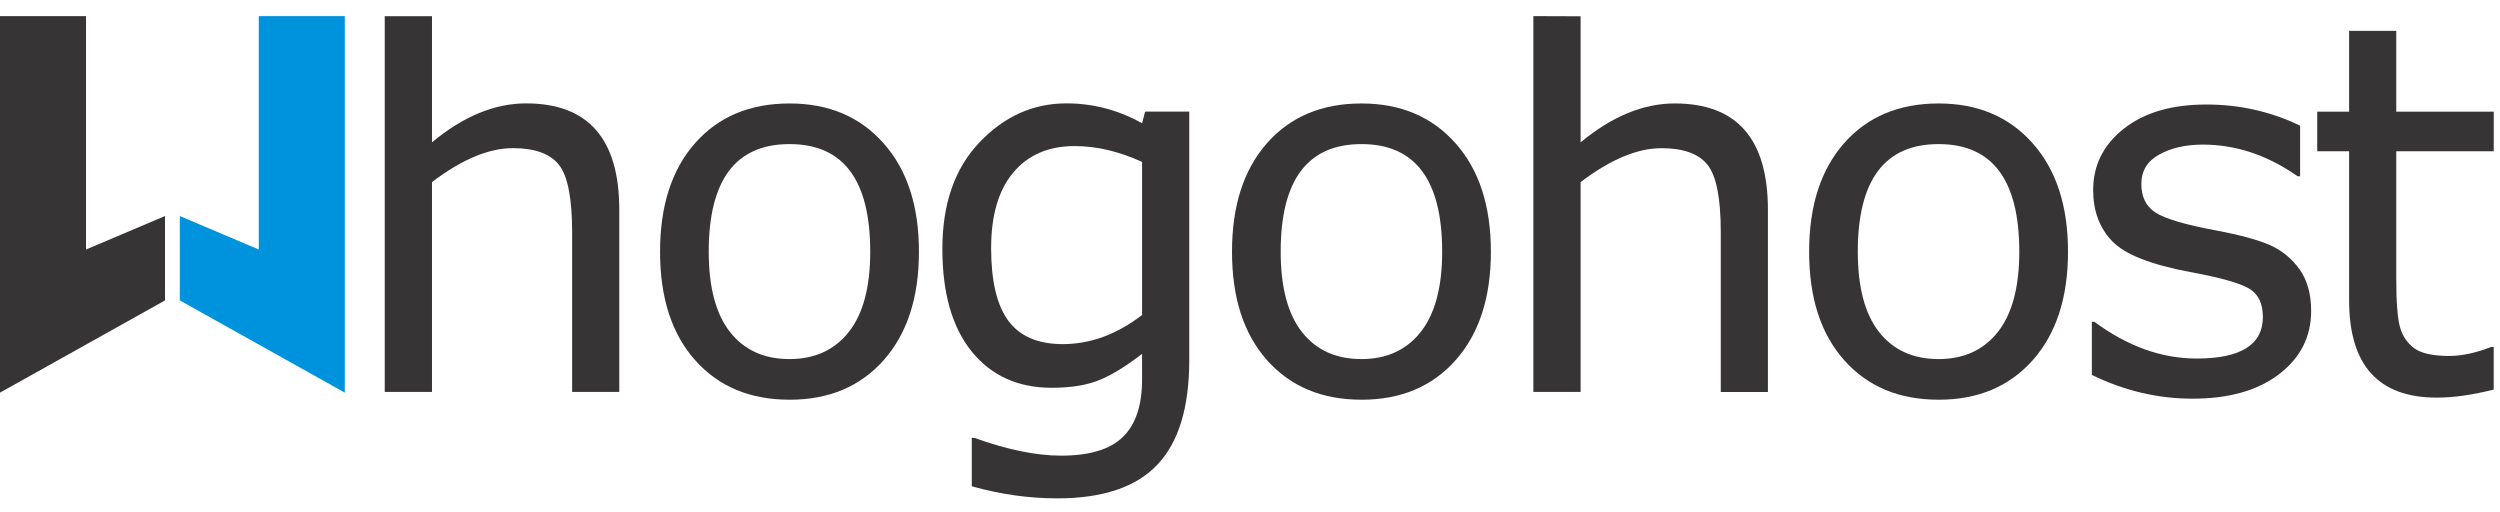 <svg width="127" height="26" viewBox="0 0 127 26" fill="none" xmlns="http://www.w3.org/2000/svg">
<path fill-rule="evenodd" clip-rule="evenodd" d="M8.382 10.975V15.261L0.001 19.945L0 19.945V0.819H4.37V12.675L8.382 10.975Z" fill="#373435"/>
<path fill-rule="evenodd" clip-rule="evenodd" d="M9.134 10.975V15.261L17.515 19.945V19.945V0.819H13.145V12.675L9.134 10.975Z" fill="#0093DD"/>
<path fill-rule="evenodd" clip-rule="evenodd" d="M126.682 19.789C125.602 20.064 124.639 20.199 123.786 20.199C120.82 20.199 119.335 18.552 119.335 15.261V7.683H117.715V5.672H119.335V1.569H121.73V5.672H126.682V7.683H121.73V14.172C121.73 15.352 121.795 16.17 121.921 16.623C122.052 17.077 122.292 17.434 122.648 17.694C123.005 17.951 123.594 18.082 124.412 18.082C125.056 18.082 125.771 17.93 126.555 17.625H126.68V19.789L126.681 19.79L126.682 19.789Z" fill="#373435"/>
<path fill-rule="evenodd" clip-rule="evenodd" d="M106.266 19.045V16.349H106.396C108.076 17.591 109.809 18.214 111.587 18.214C113.834 18.214 114.954 17.509 114.954 16.102C114.954 15.413 114.719 14.931 114.248 14.656C113.774 14.377 112.78 14.099 111.271 13.82C109.263 13.446 107.94 12.924 107.295 12.248C106.655 11.577 106.332 10.716 106.332 9.658C106.332 8.399 106.85 7.359 107.887 6.54C108.928 5.717 110.325 5.309 112.085 5.309C113.771 5.309 115.356 5.666 116.845 6.384V8.953H116.719C115.186 7.881 113.584 7.346 111.907 7.346C111.04 7.346 110.304 7.512 109.695 7.847C109.086 8.182 108.78 8.679 108.78 9.341C108.78 10.007 109.024 10.491 109.508 10.804C109.996 11.113 111.005 11.414 112.546 11.701C113.821 11.94 114.754 12.197 115.351 12.468C115.948 12.742 116.44 13.151 116.827 13.695C117.21 14.239 117.406 14.941 117.406 15.798C117.406 17.109 116.862 18.18 115.777 19.008C114.692 19.839 113.23 20.253 111.383 20.253C109.625 20.253 107.917 19.853 106.267 19.047L106.266 19.045Z" fill="#373435"/>
<path fill-rule="evenodd" clip-rule="evenodd" d="M98.482 20.305C96.475 20.305 94.877 19.639 93.689 18.302C92.496 16.966 91.904 15.128 91.904 12.785C91.904 10.456 92.496 8.618 93.682 7.272C94.87 5.927 96.468 5.256 98.484 5.256C100.474 5.256 102.068 5.932 103.261 7.282C104.459 8.628 105.055 10.465 105.055 12.786C105.055 15.112 104.459 16.944 103.27 18.29C102.077 19.635 100.483 20.306 98.484 20.306H98.483L98.482 20.305ZM98.482 7.32C95.744 7.32 94.376 9.141 94.376 12.785C94.376 14.584 94.733 15.942 95.452 16.861C96.171 17.779 97.18 18.241 98.482 18.241C99.758 18.241 100.759 17.784 101.487 16.869C102.214 15.95 102.58 14.592 102.58 12.785C102.58 9.141 101.213 7.32 98.482 7.32Z" fill="#373435"/>
<path fill-rule="evenodd" clip-rule="evenodd" d="M89.81 19.912H87.415V11.782C87.415 10.062 87.188 8.92 86.735 8.363C86.286 7.806 85.507 7.528 84.401 7.528C83.178 7.528 81.806 8.102 80.295 9.252V19.911H77.895V0.819L80.295 0.827V7.232C81.885 5.913 83.479 5.255 85.077 5.255C88.233 5.255 89.81 7.054 89.81 10.655V19.913V19.912Z" fill="#373435"/>
<path fill-rule="evenodd" clip-rule="evenodd" d="M69.165 20.305C67.158 20.305 65.559 19.639 64.371 18.302C63.178 16.966 62.586 15.128 62.586 12.785C62.586 10.456 63.178 8.618 64.363 7.272C65.552 5.927 67.15 5.256 69.166 5.256C71.156 5.256 72.75 5.932 73.944 7.282C75.141 8.628 75.737 10.465 75.737 12.786C75.737 15.112 75.141 16.944 73.952 18.29C72.759 19.635 71.165 20.306 69.166 20.306H69.165L69.165 20.305ZM69.165 7.32C66.426 7.32 65.059 9.141 65.059 12.785C65.059 14.584 65.416 15.942 66.134 16.861C66.853 17.779 67.862 18.241 69.165 18.241C70.44 18.241 71.442 17.784 72.169 16.869C72.896 15.95 73.262 14.592 73.262 12.785C73.262 9.141 71.894 7.32 69.165 7.32Z" fill="#373435"/>
<path fill-rule="evenodd" clip-rule="evenodd" d="M60.414 18.303C60.414 20.698 59.873 22.47 58.794 23.606C57.714 24.747 56.02 25.317 53.703 25.317C52.266 25.317 50.821 25.112 49.366 24.703V22.242H49.496C51.167 22.846 52.64 23.147 53.906 23.147C55.343 23.147 56.388 22.834 57.037 22.202C57.69 21.575 58.017 20.599 58.017 19.271V17.974C57.242 18.579 56.532 19.019 55.892 19.289C55.248 19.564 54.426 19.699 53.424 19.699C51.712 19.699 50.362 19.085 49.365 17.861C48.373 16.634 47.872 14.896 47.872 12.649C47.872 10.354 48.499 8.552 49.758 7.233C51.011 5.913 52.484 5.251 54.177 5.251C55.527 5.251 56.808 5.586 58.018 6.261L58.171 5.669H60.414V18.302L60.413 18.303H60.414ZM58.018 15.999V8.226C56.852 7.692 55.71 7.421 54.595 7.421C53.262 7.421 52.221 7.87 51.472 8.767C50.723 9.663 50.349 10.944 50.349 12.604C50.349 14.271 50.641 15.504 51.221 16.291C51.804 17.083 52.727 17.481 53.986 17.481C55.388 17.481 56.733 16.989 58.018 16V15.999Z" fill="#373435"/>
<path fill-rule="evenodd" clip-rule="evenodd" d="M40.11 20.305C38.103 20.305 36.505 19.639 35.317 18.302C34.124 16.966 33.531 15.128 33.531 12.785C33.531 10.456 34.123 8.618 35.309 7.272C36.497 5.927 38.095 5.256 40.111 5.256C42.101 5.256 43.695 5.932 44.888 7.282C46.086 8.628 46.682 10.465 46.682 12.786C46.682 15.112 46.086 16.944 44.897 18.29C43.704 19.635 42.11 20.306 40.111 20.306H40.11V20.305ZM40.11 7.32C37.371 7.32 36.004 9.141 36.004 12.785C36.004 14.584 36.361 15.942 37.08 16.861C37.799 17.779 38.808 18.241 40.11 18.241C41.385 18.241 42.387 17.784 43.115 16.869C43.842 15.95 44.208 14.592 44.208 12.785C44.208 9.141 42.841 7.32 40.11 7.32Z" fill="#373435"/>
<path fill-rule="evenodd" clip-rule="evenodd" d="M31.46 19.91H29.064V11.78C29.064 10.06 28.837 8.918 28.385 8.362C27.936 7.804 27.157 7.526 26.051 7.526C24.827 7.526 23.456 8.101 21.945 9.25V19.91H19.545V0.822H21.945V7.229C23.534 5.909 25.127 5.252 26.726 5.252C29.883 5.252 31.459 7.051 31.459 10.652V19.91L31.46 19.91Z" fill="#373435"/>
</svg>
